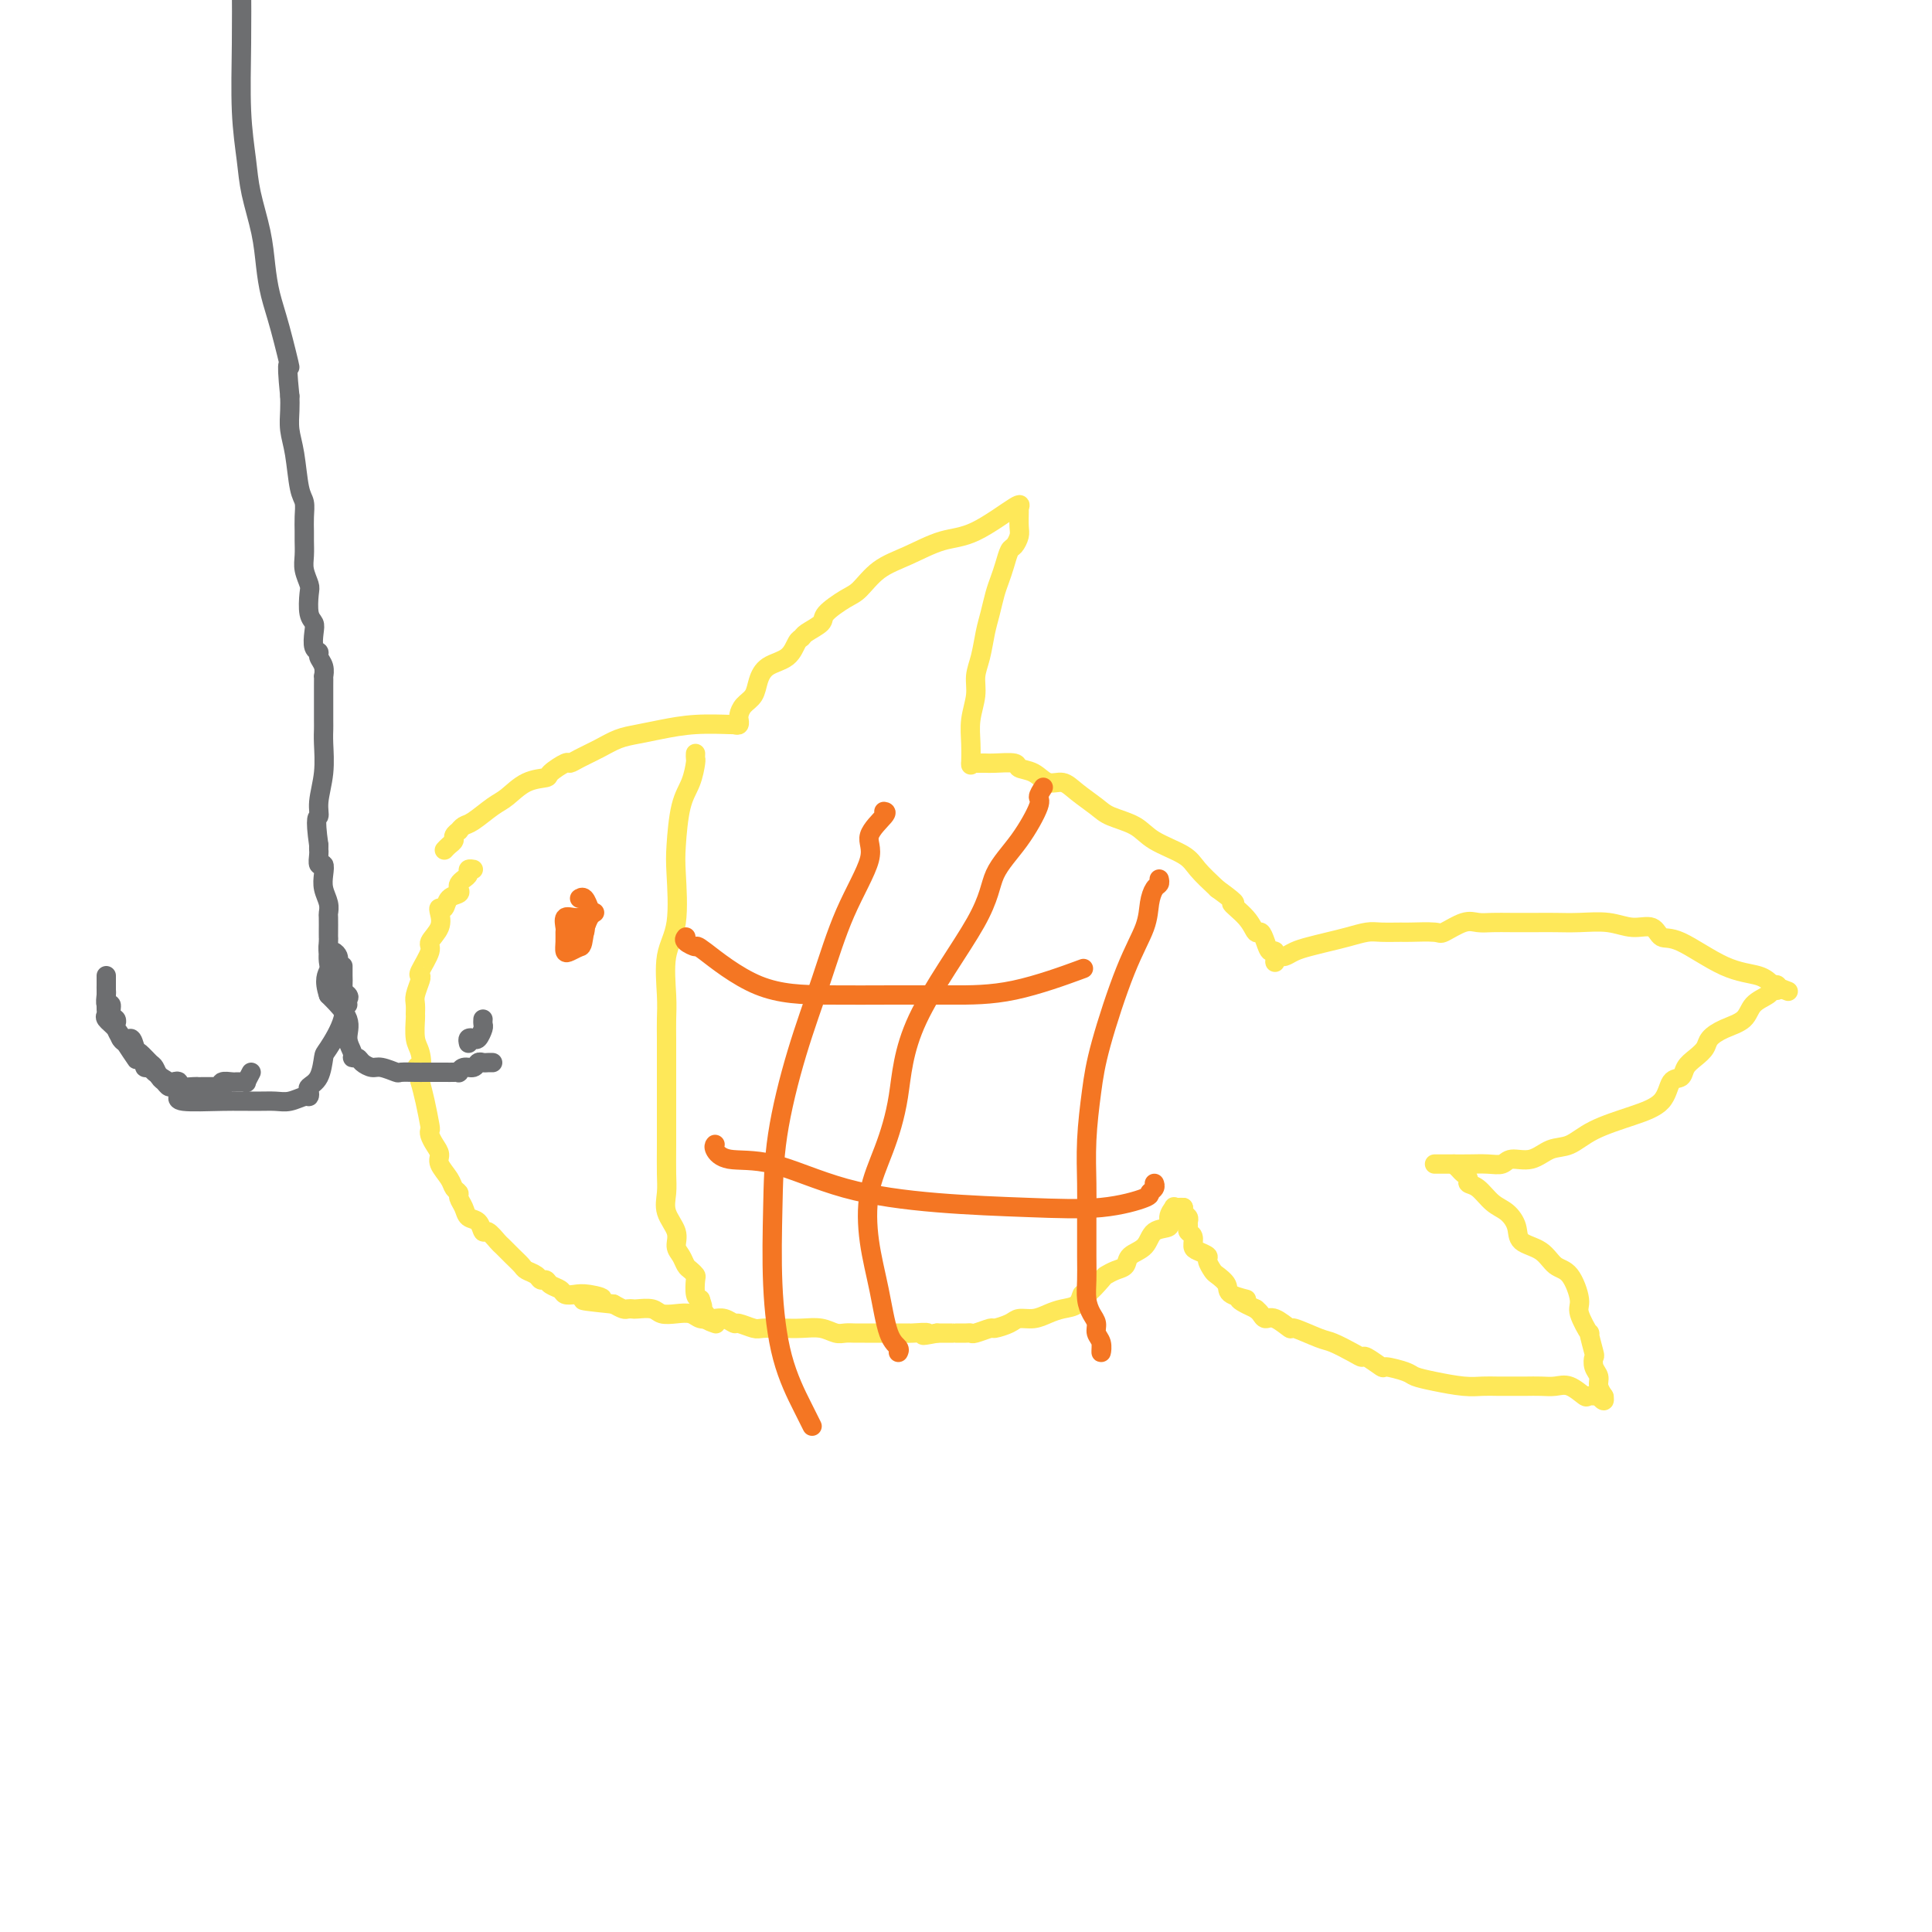 <svg viewBox='0 0 400 400' version='1.1' xmlns='http://www.w3.org/2000/svg' xmlns:xlink='http://www.w3.org/1999/xlink'><g fill='none' stroke='#FEE859' stroke-width='4' stroke-linecap='round' stroke-linejoin='round'><path d='M92,176c0.301,-0.331 0.602,-0.662 1,-1c0.398,-0.338 0.894,-0.682 1,-1c0.106,-0.318 -0.178,-0.608 0,-1c0.178,-0.392 0.817,-0.886 1,-1c0.183,-0.114 -0.090,0.150 0,0c0.090,-0.150 0.543,-0.716 1,-1c0.457,-0.284 0.918,-0.286 2,-1c1.082,-0.714 2.784,-2.141 4,-3c1.216,-0.859 1.944,-1.152 3,-2c1.056,-0.848 2.439,-2.251 4,-3c1.561,-0.749 3.298,-0.844 4,-1c0.702,-0.156 0.368,-0.373 1,-1c0.632,-0.627 2.230,-1.663 3,-2c0.770,-0.337 0.711,0.026 1,0c0.289,-0.026 0.924,-0.440 2,-1c1.076,-0.560 2.591,-1.264 4,-2c1.409,-0.736 2.711,-1.504 4,-2c1.289,-0.496 2.566,-0.721 4,-1c1.434,-0.279 3.025,-0.611 5,-1c1.975,-0.389 4.333,-0.836 7,-1c2.667,-0.164 5.641,-0.044 7,0c1.359,0.044 1.103,0.013 1,0c-0.103,-0.013 -0.051,-0.006 0,0'/><path d='M152,150c0.424,0.118 0.848,0.236 1,0c0.152,-0.236 0.034,-0.825 0,-1c-0.034,-0.175 0.018,0.064 0,0c-0.018,-0.064 -0.106,-0.430 0,-1c0.106,-0.570 0.406,-1.345 1,-2c0.594,-0.655 1.483,-1.191 2,-2c0.517,-0.809 0.664,-1.890 1,-3c0.336,-1.110 0.861,-2.247 2,-3c1.139,-0.753 2.891,-1.122 4,-2c1.109,-0.878 1.576,-2.264 2,-3c0.424,-0.736 0.806,-0.820 1,-1c0.194,-0.180 0.200,-0.455 1,-1c0.800,-0.545 2.393,-1.360 3,-2c0.607,-0.640 0.228,-1.104 1,-2c0.772,-0.896 2.694,-2.222 4,-3c1.306,-0.778 1.997,-1.006 3,-2c1.003,-0.994 2.319,-2.755 4,-4c1.681,-1.245 3.729,-1.976 6,-3c2.271,-1.024 4.766,-2.341 7,-3c2.234,-0.659 4.207,-0.661 7,-2c2.793,-1.339 6.406,-4.014 8,-5c1.594,-0.986 1.170,-0.282 1,0c-0.170,0.282 -0.085,0.141 0,0'/><path d='M211,105c-0.002,-0.034 -0.003,-0.069 0,0c0.003,0.069 0.012,0.240 0,1c-0.012,0.760 -0.045,2.107 0,3c0.045,0.893 0.167,1.330 0,2c-0.167,0.670 -0.622,1.571 -1,2c-0.378,0.429 -0.679,0.386 -1,1c-0.321,0.614 -0.664,1.884 -1,3c-0.336,1.116 -0.667,2.076 -1,3c-0.333,0.924 -0.668,1.811 -1,3c-0.332,1.189 -0.662,2.680 -1,4c-0.338,1.320 -0.683,2.470 -1,4c-0.317,1.530 -0.607,3.440 -1,5c-0.393,1.560 -0.890,2.769 -1,4c-0.110,1.231 0.167,2.485 0,4c-0.167,1.515 -0.777,3.293 -1,5c-0.223,1.707 -0.060,3.344 0,5c0.060,1.656 0.017,3.330 0,4c-0.017,0.670 -0.009,0.335 0,0'/><path d='M201,158c0.476,-0.001 0.951,-0.001 1,0c0.049,0.001 -0.329,0.004 0,0c0.329,-0.004 1.365,-0.013 2,0c0.635,0.013 0.869,0.050 2,0c1.131,-0.050 3.160,-0.186 4,0c0.840,0.186 0.492,0.696 1,1c0.508,0.304 1.872,0.403 3,1c1.128,0.597 2.018,1.693 3,2c0.982,0.307 2.055,-0.175 3,0c0.945,0.175 1.762,1.008 3,2c1.238,0.992 2.898,2.142 4,3c1.102,0.858 1.645,1.425 3,2c1.355,0.575 3.523,1.157 5,2c1.477,0.843 2.262,1.948 4,3c1.738,1.052 4.430,2.053 6,3c1.570,0.947 2.020,1.842 3,3c0.980,1.158 2.490,2.579 4,4'/><path d='M252,184c5.477,3.951 3.169,2.829 3,3c-0.169,0.171 1.800,1.633 3,3c1.200,1.367 1.632,2.637 2,3c0.368,0.363 0.673,-0.183 1,0c0.327,0.183 0.676,1.093 1,2c0.324,0.907 0.623,1.810 1,2c0.377,0.190 0.832,-0.333 1,0c0.168,0.333 0.048,1.524 0,2c-0.048,0.476 -0.024,0.238 0,0'/><path d='M264,199c0.353,-0.447 0.705,-0.893 1,-1c0.295,-0.107 0.532,0.126 1,0c0.468,-0.126 1.168,-0.612 2,-1c0.832,-0.388 1.796,-0.678 3,-1c1.204,-0.322 2.649,-0.675 4,-1c1.351,-0.325 2.610,-0.623 4,-1c1.390,-0.377 2.912,-0.834 4,-1c1.088,-0.166 1.742,-0.043 3,0c1.258,0.043 3.120,0.004 4,0c0.880,-0.004 0.777,0.027 2,0c1.223,-0.027 3.772,-0.112 5,0c1.228,0.112 1.135,0.422 2,0c0.865,-0.422 2.689,-1.577 4,-2c1.311,-0.423 2.110,-0.113 3,0c0.890,0.113 1.870,0.031 3,0c1.130,-0.031 2.409,-0.009 4,0c1.591,0.009 3.496,0.007 5,0c1.504,-0.007 2.609,-0.018 4,0c1.391,0.018 3.068,0.065 5,0c1.932,-0.065 4.119,-0.243 6,0c1.881,0.243 3.456,0.905 5,1c1.544,0.095 3.057,-0.379 4,0c0.943,0.379 1.316,1.610 2,2c0.684,0.390 1.678,-0.060 4,1c2.322,1.060 5.971,3.632 9,5c3.029,1.368 5.437,1.534 7,2c1.563,0.466 2.282,1.233 3,2'/><path d='M367,204c5.667,2.167 2.833,1.083 0,0'/><path d='M367,204c0.395,-0.119 0.789,-0.237 1,0c0.211,0.237 0.238,0.830 0,1c-0.238,0.170 -0.741,-0.082 -1,0c-0.259,0.082 -0.272,0.497 -1,1c-0.728,0.503 -2.169,1.093 -3,2c-0.831,0.907 -1.051,2.130 -2,3c-0.949,0.870 -2.625,1.387 -4,2c-1.375,0.613 -2.447,1.320 -3,2c-0.553,0.680 -0.586,1.331 -1,2c-0.414,0.669 -1.211,1.355 -2,2c-0.789,0.645 -1.572,1.250 -2,2c-0.428,0.750 -0.501,1.645 -1,2c-0.499,0.355 -1.424,0.169 -2,1c-0.576,0.831 -0.804,2.680 -2,4c-1.196,1.320 -3.362,2.113 -6,3c-2.638,0.887 -5.750,1.869 -8,3c-2.250,1.131 -3.638,2.412 -5,3c-1.362,0.588 -2.699,0.483 -4,1c-1.301,0.517 -2.567,1.655 -4,2c-1.433,0.345 -3.035,-0.104 -4,0c-0.965,0.104 -1.295,0.760 -2,1c-0.705,0.240 -1.786,0.064 -3,0c-1.214,-0.064 -2.560,-0.017 -4,0c-1.440,0.017 -2.974,0.005 -4,0c-1.026,-0.005 -1.546,-0.001 -2,0c-0.454,0.001 -0.844,0.000 -1,0c-0.156,-0.000 -0.078,-0.000 0,0'/><path d='M301,241c0.343,0.332 0.685,0.665 1,1c0.315,0.335 0.601,0.674 1,1c0.399,0.326 0.911,0.639 1,1c0.089,0.361 -0.246,0.771 0,1c0.246,0.229 1.071,0.278 2,1c0.929,0.722 1.960,2.117 3,3c1.040,0.883 2.088,1.252 3,2c0.912,0.748 1.690,1.874 2,3c0.310,1.126 0.154,2.252 1,3c0.846,0.748 2.694,1.118 4,2c1.306,0.882 2.071,2.277 3,3c0.929,0.723 2.024,0.775 3,2c0.976,1.225 1.835,3.625 2,5c0.165,1.375 -0.362,1.726 0,3c0.362,1.274 1.613,3.472 2,4c0.387,0.528 -0.088,-0.613 0,0c0.088,0.613 0.741,2.979 1,4c0.259,1.021 0.126,0.698 0,1c-0.126,0.302 -0.244,1.230 0,2c0.244,0.770 0.849,1.382 1,2c0.151,0.618 -0.152,1.243 0,2c0.152,0.757 0.758,1.645 1,2c0.242,0.355 0.121,0.178 0,0'/><path d='M332,289c0.129,0.537 0.257,1.074 0,1c-0.257,-0.074 -0.901,-0.759 -1,-1c-0.099,-0.241 0.347,-0.036 0,0c-0.347,0.036 -1.485,-0.095 -2,0c-0.515,0.095 -0.406,0.418 -1,0c-0.594,-0.418 -1.889,-1.576 -3,-2c-1.111,-0.424 -2.036,-0.114 -3,0c-0.964,0.114 -1.966,0.030 -3,0c-1.034,-0.030 -2.100,-0.008 -3,0c-0.900,0.008 -1.635,0.003 -2,0c-0.365,-0.003 -0.362,-0.004 -1,0c-0.638,0.004 -1.919,0.012 -3,0c-1.081,-0.012 -1.964,-0.044 -3,0c-1.036,0.044 -2.226,0.165 -4,0c-1.774,-0.165 -4.133,-0.617 -6,-1c-1.867,-0.383 -3.243,-0.699 -4,-1c-0.757,-0.301 -0.895,-0.588 -2,-1c-1.105,-0.412 -3.176,-0.949 -4,-1c-0.824,-0.051 -0.402,0.386 -1,0c-0.598,-0.386 -2.215,-1.593 -3,-2c-0.785,-0.407 -0.737,-0.012 -1,0c-0.263,0.012 -0.839,-0.359 -2,-1c-1.161,-0.641 -2.909,-1.553 -4,-2c-1.091,-0.447 -1.525,-0.431 -3,-1c-1.475,-0.569 -3.992,-1.725 -5,-2c-1.008,-0.275 -0.508,0.330 -1,0c-0.492,-0.330 -1.977,-1.593 -3,-2c-1.023,-0.407 -1.583,0.044 -2,0c-0.417,-0.044 -0.691,-0.584 -1,-1c-0.309,-0.416 -0.655,-0.708 -1,-1'/><path d='M260,271c-6.003,-2.737 -2.511,-2.080 -2,-2c0.511,0.080 -1.958,-0.416 -3,-1c-1.042,-0.584 -0.656,-1.256 -1,-2c-0.344,-0.744 -1.419,-1.562 -2,-2c-0.581,-0.438 -0.667,-0.498 -1,-1c-0.333,-0.502 -0.911,-1.448 -1,-2c-0.089,-0.552 0.312,-0.711 0,-1c-0.312,-0.289 -1.337,-0.707 -2,-1c-0.663,-0.293 -0.962,-0.460 -1,-1c-0.038,-0.540 0.187,-1.454 0,-2c-0.187,-0.546 -0.786,-0.723 -1,-1c-0.214,-0.277 -0.043,-0.652 0,-1c0.043,-0.348 -0.041,-0.668 0,-1c0.041,-0.332 0.207,-0.677 0,-1c-0.207,-0.323 -0.787,-0.623 -1,-1c-0.213,-0.377 -0.057,-0.832 0,-1c0.057,-0.168 0.016,-0.048 0,0c-0.016,0.048 -0.008,0.024 0,0'/><path d='M245,250c-0.300,-0.012 -0.599,-0.024 -1,0c-0.401,0.024 -0.902,0.085 -1,0c-0.098,-0.085 0.207,-0.314 0,0c-0.207,0.314 -0.928,1.172 -1,2c-0.072,0.828 0.504,1.626 0,2c-0.504,0.374 -2.088,0.324 -3,1c-0.912,0.676 -1.152,2.080 -2,3c-0.848,0.920 -2.305,1.357 -3,2c-0.695,0.643 -0.627,1.490 -1,2c-0.373,0.510 -1.185,0.681 -2,1c-0.815,0.319 -1.631,0.786 -2,1c-0.369,0.214 -0.290,0.176 -1,1c-0.710,0.824 -2.210,2.511 -3,3c-0.790,0.489 -0.872,-0.219 -1,0c-0.128,0.219 -0.303,1.364 -1,2c-0.697,0.636 -1.914,0.761 -3,1c-1.086,0.239 -2.039,0.590 -3,1c-0.961,0.410 -1.929,0.879 -3,1c-1.071,0.121 -2.245,-0.108 -3,0c-0.755,0.108 -1.092,0.551 -2,1c-0.908,0.449 -2.389,0.905 -3,1c-0.611,0.095 -0.352,-0.171 -1,0c-0.648,0.171 -2.202,0.778 -3,1c-0.798,0.222 -0.838,0.060 -1,0c-0.162,-0.060 -0.444,-0.016 -1,0c-0.556,0.016 -1.386,0.004 -2,0c-0.614,-0.004 -1.011,-0.001 -1,0c0.011,0.001 0.432,0.000 0,0c-0.432,-0.000 -1.716,-0.000 -3,0'/><path d='M194,276c-4.775,0.928 -2.214,0.249 -2,0c0.214,-0.249 -1.919,-0.067 -3,0c-1.081,0.067 -1.108,0.018 -1,0c0.108,-0.018 0.352,-0.005 0,0c-0.352,0.005 -1.302,0.001 -2,0c-0.698,-0.001 -1.146,-0.001 -2,0c-0.854,0.001 -2.115,0.001 -3,0c-0.885,-0.001 -1.394,-0.004 -2,0c-0.606,0.004 -1.309,0.015 -2,0c-0.691,-0.015 -1.370,-0.057 -2,0c-0.630,0.057 -1.212,0.211 -2,0c-0.788,-0.211 -1.781,-0.788 -3,-1c-1.219,-0.212 -2.663,-0.061 -4,0c-1.337,0.061 -2.567,0.031 -4,0c-1.433,-0.031 -3.069,-0.065 -4,0c-0.931,0.065 -1.156,0.228 -2,0c-0.844,-0.228 -2.305,-0.846 -3,-1c-0.695,-0.154 -0.623,0.156 -1,0c-0.377,-0.156 -1.202,-0.778 -2,-1c-0.798,-0.222 -1.567,-0.046 -2,0c-0.433,0.046 -0.529,-0.039 -1,0c-0.471,0.039 -1.318,0.203 -2,0c-0.682,-0.203 -1.198,-0.772 -2,-1c-0.802,-0.228 -1.888,-0.114 -3,0c-1.112,0.114 -2.248,0.226 -3,0c-0.752,-0.226 -1.118,-0.792 -2,-1c-0.882,-0.208 -2.281,-0.059 -3,0c-0.719,0.059 -0.760,0.026 -1,0c-0.240,-0.026 -0.680,-0.045 -1,0c-0.320,0.045 -0.520,0.156 -1,0c-0.480,-0.156 -1.240,-0.578 -2,-1'/><path d='M127,270c-10.964,-1.095 -4.873,-0.832 -3,-1c1.873,-0.168 -0.472,-0.766 -2,-1c-1.528,-0.234 -2.241,-0.105 -3,0c-0.759,0.105 -1.566,0.187 -2,0c-0.434,-0.187 -0.497,-0.641 -1,-1c-0.503,-0.359 -1.448,-0.621 -2,-1c-0.552,-0.379 -0.710,-0.874 -1,-1c-0.290,-0.126 -0.710,0.118 -1,0c-0.290,-0.118 -0.449,-0.599 -1,-1c-0.551,-0.401 -1.495,-0.722 -2,-1c-0.505,-0.278 -0.573,-0.513 -1,-1c-0.427,-0.487 -1.214,-1.225 -2,-2c-0.786,-0.775 -1.572,-1.588 -2,-2c-0.428,-0.412 -0.500,-0.424 -1,-1c-0.500,-0.576 -1.429,-1.715 -2,-2c-0.571,-0.285 -0.784,0.285 -1,0c-0.216,-0.285 -0.435,-1.424 -1,-2c-0.565,-0.576 -1.475,-0.587 -2,-1c-0.525,-0.413 -0.664,-1.226 -1,-2c-0.336,-0.774 -0.868,-1.510 -1,-2c-0.132,-0.490 0.137,-0.736 0,-1c-0.137,-0.264 -0.681,-0.546 -1,-1c-0.319,-0.454 -0.415,-1.081 -1,-2c-0.585,-0.919 -1.660,-2.131 -2,-3c-0.340,-0.869 0.053,-1.395 0,-2c-0.053,-0.605 -0.553,-1.288 -1,-2c-0.447,-0.712 -0.841,-1.453 -1,-2c-0.159,-0.547 -0.084,-0.899 0,-1c0.084,-0.101 0.176,0.050 0,-1c-0.176,-1.050 -0.622,-3.300 -1,-5c-0.378,-1.700 -0.689,-2.850 -1,-4'/><path d='M87,224c-1.409,-4.552 -0.430,-2.931 0,-3c0.430,-0.069 0.312,-1.829 0,-3c-0.312,-1.171 -0.817,-1.755 -1,-3c-0.183,-1.245 -0.046,-3.153 0,-4c0.046,-0.847 -0.001,-0.633 0,-1c0.001,-0.367 0.051,-1.314 0,-2c-0.051,-0.686 -0.202,-1.112 0,-2c0.202,-0.888 0.756,-2.239 1,-3c0.244,-0.761 0.178,-0.930 0,-1c-0.178,-0.070 -0.468,-0.039 0,-1c0.468,-0.961 1.694,-2.913 2,-4c0.306,-1.087 -0.307,-1.309 0,-2c0.307,-0.691 1.534,-1.852 2,-3c0.466,-1.148 0.171,-2.282 0,-3c-0.171,-0.718 -0.217,-1.018 0,-1c0.217,0.018 0.699,0.356 1,0c0.301,-0.356 0.423,-1.405 1,-2c0.577,-0.595 1.609,-0.737 2,-1c0.391,-0.263 0.142,-0.649 0,-1c-0.142,-0.351 -0.178,-0.669 0,-1c0.178,-0.331 0.570,-0.677 1,-1c0.430,-0.323 0.899,-0.623 1,-1c0.101,-0.377 -0.165,-0.832 0,-1c0.165,-0.168 0.761,-0.048 1,0c0.239,0.048 0.119,0.024 0,0'/><path d='M144,156c-0.016,0.405 -0.032,0.811 0,1c0.032,0.189 0.113,0.162 0,1c-0.113,0.838 -0.421,2.540 -1,4c-0.579,1.460 -1.431,2.676 -2,5c-0.569,2.324 -0.856,5.755 -1,8c-0.144,2.245 -0.144,3.303 0,6c0.144,2.697 0.431,7.032 0,10c-0.431,2.968 -1.580,4.568 -2,7c-0.420,2.432 -0.113,5.697 0,8c0.113,2.303 0.030,3.645 0,5c-0.030,1.355 -0.008,2.724 0,4c0.008,1.276 0.002,2.459 0,4c-0.002,1.541 0.000,3.440 0,5c-0.000,1.560 -0.002,2.780 0,5c0.002,2.220 0.008,5.441 0,8c-0.008,2.559 -0.031,4.457 0,6c0.031,1.543 0.116,2.731 0,4c-0.116,1.269 -0.435,2.620 0,4c0.435,1.380 1.622,2.789 2,4c0.378,1.211 -0.053,2.223 0,3c0.053,0.777 0.589,1.320 1,2c0.411,0.680 0.698,1.499 1,2c0.302,0.501 0.620,0.684 1,1c0.380,0.316 0.824,0.765 1,1c0.176,0.235 0.086,0.256 0,1c-0.086,0.744 -0.167,2.213 0,3c0.167,0.787 0.584,0.894 1,1'/><path d='M145,269c1.025,2.887 0.086,1.103 0,1c-0.086,-0.103 0.681,1.475 1,2c0.319,0.525 0.188,-0.004 0,0c-0.188,0.004 -0.435,0.539 0,1c0.435,0.461 1.553,0.846 2,1c0.447,0.154 0.224,0.077 0,0'/></g>
<g fill='none' stroke='#F47623' stroke-width='4' stroke-linecap='round' stroke-linejoin='round'><path d='M240,182c0.085,0.372 0.170,0.744 0,1c-0.170,0.256 -0.595,0.397 -1,1c-0.405,0.603 -0.791,1.668 -1,3c-0.209,1.332 -0.242,2.929 -1,5c-0.758,2.071 -2.242,4.615 -4,9c-1.758,4.385 -3.792,10.613 -5,15c-1.208,4.387 -1.592,6.935 -2,10c-0.408,3.065 -0.841,6.647 -1,10c-0.159,3.353 -0.043,6.476 0,9c0.043,2.524 0.014,4.448 0,7c-0.014,2.552 -0.014,5.733 0,8c0.014,2.267 0.041,3.619 0,5c-0.041,1.381 -0.151,2.792 0,4c0.151,1.208 0.562,2.213 1,3c0.438,0.787 0.902,1.357 1,2c0.098,0.643 -0.170,1.360 0,2c0.170,0.640 0.778,1.205 1,2c0.222,0.795 0.060,1.821 0,2c-0.060,0.179 -0.016,-0.490 0,-1c0.016,-0.510 0.005,-0.860 0,-1c-0.005,-0.140 -0.002,-0.070 0,0'/><path d='M216,163c-0.506,0.787 -1.011,1.573 -1,2c0.011,0.427 0.539,0.494 0,2c-0.539,1.506 -2.146,4.450 -4,7c-1.854,2.550 -3.955,4.707 -5,7c-1.045,2.293 -1.033,4.724 -4,10c-2.967,5.276 -8.912,13.398 -12,20c-3.088,6.602 -3.319,11.686 -4,16c-0.681,4.314 -1.813,7.859 -3,11c-1.187,3.141 -2.430,5.878 -3,9c-0.570,3.122 -0.468,6.630 0,10c0.468,3.370 1.302,6.602 2,10c0.698,3.398 1.259,6.962 2,9c0.741,2.038 1.661,2.549 2,3c0.339,0.451 0.097,0.843 0,1c-0.097,0.157 -0.048,0.078 0,0'/><path d='M183,168c0.372,0.056 0.744,0.112 0,1c-0.744,0.888 -2.603,2.609 -3,4c-0.397,1.391 0.668,2.452 0,5c-0.668,2.548 -3.068,6.582 -5,11c-1.932,4.418 -3.394,9.220 -5,14c-1.606,4.780 -3.354,9.538 -5,15c-1.646,5.462 -3.188,11.630 -4,17c-0.812,5.370 -0.893,9.944 -1,15c-0.107,5.056 -0.239,10.595 0,16c0.239,5.405 0.847,10.676 2,15c1.153,4.324 2.849,7.703 4,10c1.151,2.297 1.757,3.514 2,4c0.243,0.486 0.121,0.243 0,0'/><path d='M142,194c-0.231,0.287 -0.463,0.574 0,1c0.463,0.426 1.620,0.990 2,1c0.380,0.010 -0.018,-0.533 2,1c2.018,1.533 6.450,5.143 11,7c4.550,1.857 9.218,1.961 14,2c4.782,0.039 9.679,0.013 14,0c4.321,-0.013 8.065,-0.014 12,0c3.935,0.014 8.059,0.042 13,-1c4.941,-1.042 10.697,-3.155 13,-4c2.303,-0.845 1.151,-0.423 0,0'/><path d='M148,237c0.042,-0.051 0.084,-0.103 0,0c-0.084,0.103 -0.293,0.360 0,1c0.293,0.640 1.089,1.663 3,2c1.911,0.337 4.937,-0.013 9,1c4.063,1.013 9.163,3.389 15,5c5.837,1.611 12.410,2.457 19,3c6.590,0.543 13.195,0.784 19,1c5.805,0.216 10.809,0.408 15,0c4.191,-0.408 7.568,-1.416 9,-2c1.432,-0.584 0.920,-0.744 1,-1c0.080,-0.256 0.752,-0.607 1,-1c0.248,-0.393 0.071,-0.826 0,-1c-0.071,-0.174 -0.035,-0.087 0,0'/><path d='M123,189c0.091,-0.056 0.182,-0.112 0,0c-0.182,0.112 -0.638,0.391 -1,1c-0.362,0.609 -0.629,1.547 -1,2c-0.371,0.453 -0.845,0.420 -1,1c-0.155,0.580 0.011,1.775 0,2c-0.011,0.225 -0.198,-0.518 0,-1c0.198,-0.482 0.779,-0.703 1,-1c0.221,-0.297 0.080,-0.670 0,-1c-0.080,-0.330 -0.098,-0.617 0,-1c0.098,-0.383 0.313,-0.860 0,-1c-0.313,-0.140 -1.156,0.059 -2,0c-0.844,-0.059 -1.691,-0.376 -2,0c-0.309,0.376 -0.081,1.447 0,2c0.081,0.553 0.013,0.590 0,1c-0.013,0.410 0.027,1.192 0,2c-0.027,0.808 -0.123,1.641 0,2c0.123,0.359 0.464,0.246 1,0c0.536,-0.246 1.268,-0.623 2,-1'/><path d='M120,196c0.633,0.175 0.716,-1.389 1,-3c0.284,-1.611 0.769,-3.269 1,-4c0.231,-0.731 0.206,-0.536 0,-1c-0.206,-0.464 -0.594,-1.586 -1,-2c-0.406,-0.414 -0.830,-0.118 -1,0c-0.170,0.118 -0.085,0.059 0,0'/></g>
<g fill='none' stroke='#6D6E70' stroke-width='4' stroke-linecap='round' stroke-linejoin='round'><path d='M102,220c-0.335,-0.009 -0.671,-0.017 -1,0c-0.329,0.017 -0.652,0.061 -1,0c-0.348,-0.061 -0.719,-0.227 -1,0c-0.281,0.227 -0.470,0.845 -1,1c-0.530,0.155 -1.402,-0.155 -2,0c-0.598,0.155 -0.923,0.774 -1,1c-0.077,0.226 0.092,0.061 0,0c-0.092,-0.061 -0.446,-0.016 -1,0c-0.554,0.016 -1.308,0.004 -2,0c-0.692,-0.004 -1.321,-0.000 -2,0c-0.679,0.000 -1.407,-0.004 -2,0c-0.593,0.004 -1.051,0.016 -2,0c-0.949,-0.016 -2.391,-0.060 -3,0c-0.609,0.060 -0.386,0.222 -1,0c-0.614,-0.222 -2.063,-0.830 -3,-1c-0.937,-0.170 -1.360,0.096 -2,0c-0.640,-0.096 -1.497,-0.556 -2,-1c-0.503,-0.444 -0.654,-0.872 -1,-1c-0.346,-0.128 -0.888,0.046 -1,0c-0.112,-0.046 0.207,-0.311 0,-1c-0.207,-0.689 -0.940,-1.801 -1,-3c-0.060,-1.199 0.554,-2.485 0,-4c-0.554,-1.515 -2.277,-3.257 -4,-5'/><path d='M68,206c-1.083,-3.205 -0.290,-4.218 0,-5c0.290,-0.782 0.078,-1.333 0,-2c-0.078,-0.667 -0.021,-1.449 0,-2c0.021,-0.551 0.006,-0.872 0,-1c-0.006,-0.128 -0.003,-0.064 0,0'/><path d='M71,200c0.002,0.361 0.003,0.723 0,1c-0.003,0.277 -0.011,0.470 0,1c0.011,0.530 0.042,1.396 0,2c-0.042,0.604 -0.157,0.946 0,2c0.157,1.054 0.584,2.821 0,5c-0.584,2.179 -2.181,4.768 -3,6c-0.819,1.232 -0.860,1.105 -1,2c-0.140,0.895 -0.379,2.813 -1,4c-0.621,1.187 -1.626,1.642 -2,2c-0.374,0.358 -0.119,0.618 0,1c0.119,0.382 0.103,0.887 0,1c-0.103,0.113 -0.291,-0.166 -1,0c-0.709,0.166 -1.938,0.778 -3,1c-1.062,0.222 -1.955,0.056 -3,0c-1.045,-0.056 -2.241,-0.001 -4,0c-1.759,0.001 -4.080,-0.051 -7,0c-2.920,0.051 -6.440,0.206 -8,0c-1.560,-0.206 -1.160,-0.773 -1,-1c0.160,-0.227 0.080,-0.113 0,0'/><path d='M72,208c-0.061,-0.350 -0.122,-0.699 0,-1c0.122,-0.301 0.426,-0.552 0,-1c-0.426,-0.448 -1.581,-1.091 -2,-2c-0.419,-0.909 -0.102,-2.084 0,-3c0.102,-0.916 -0.011,-1.573 0,-2c0.011,-0.427 0.147,-0.626 0,-1c-0.147,-0.374 -0.575,-0.924 -1,-1c-0.425,-0.076 -0.846,0.323 -1,0c-0.154,-0.323 -0.042,-1.367 0,-2c0.042,-0.633 0.012,-0.854 0,-1c-0.012,-0.146 -0.007,-0.216 0,-1c0.007,-0.784 0.016,-2.282 0,-3c-0.016,-0.718 -0.056,-0.656 0,-1c0.056,-0.344 0.207,-1.096 0,-2c-0.207,-0.904 -0.774,-1.962 -1,-3c-0.226,-1.038 -0.113,-2.057 0,-3c0.113,-0.943 0.226,-1.811 0,-2c-0.226,-0.189 -0.793,0.300 -1,0c-0.207,-0.300 -0.056,-1.388 0,-2c0.056,-0.612 0.016,-0.746 0,-1c-0.016,-0.254 -0.008,-0.627 0,-1'/><path d='M66,175c-0.912,-6.357 -0.192,-5.748 0,-6c0.192,-0.252 -0.145,-1.363 0,-3c0.145,-1.637 0.771,-3.799 1,-6c0.229,-2.201 0.061,-4.440 0,-6c-0.061,-1.560 -0.016,-2.441 0,-3c0.016,-0.559 0.004,-0.795 0,-2c-0.004,-1.205 -0.001,-3.379 0,-4c0.001,-0.621 0.001,0.311 0,0c-0.001,-0.311 -0.004,-1.866 0,-3c0.004,-1.134 0.016,-1.848 0,-2c-0.016,-0.152 -0.061,0.259 0,0c0.061,-0.259 0.226,-1.189 0,-2c-0.226,-0.811 -0.844,-1.502 -1,-2c-0.156,-0.498 0.151,-0.803 0,-1c-0.151,-0.197 -0.759,-0.287 -1,-1c-0.241,-0.713 -0.116,-2.049 0,-3c0.116,-0.951 0.224,-1.518 0,-2c-0.224,-0.482 -0.778,-0.880 -1,-2c-0.222,-1.120 -0.112,-2.961 0,-4c0.112,-1.039 0.226,-1.275 0,-2c-0.226,-0.725 -0.793,-1.940 -1,-3c-0.207,-1.060 -0.055,-1.964 0,-3c0.055,-1.036 0.012,-2.202 0,-3c-0.012,-0.798 0.008,-1.227 0,-2c-0.008,-0.773 -0.044,-1.889 0,-3c0.044,-1.111 0.170,-2.215 0,-3c-0.170,-0.785 -0.634,-1.249 -1,-3c-0.366,-1.751 -0.634,-4.789 -1,-7c-0.366,-2.211 -0.829,-3.595 -1,-5c-0.171,-1.405 -0.049,-2.830 0,-4c0.049,-1.170 0.024,-2.085 0,-3'/><path d='M60,82c-0.990,-9.630 0.034,-5.707 0,-6c-0.034,-0.293 -1.126,-4.804 -2,-8c-0.874,-3.196 -1.529,-5.078 -2,-7c-0.471,-1.922 -0.757,-3.882 -1,-6c-0.243,-2.118 -0.443,-4.392 -1,-7c-0.557,-2.608 -1.470,-5.550 -2,-8c-0.530,-2.450 -0.678,-4.409 -1,-7c-0.322,-2.591 -0.817,-5.813 -1,-10c-0.183,-4.187 -0.052,-9.339 0,-14c0.052,-4.661 0.026,-8.830 0,-13'/><path d='M52,222c-0.446,0.845 -0.892,1.691 -1,2c-0.108,0.309 0.121,0.082 0,0c-0.121,-0.082 -0.593,-0.018 -1,0c-0.407,0.018 -0.748,-0.009 -1,0c-0.252,0.009 -0.414,0.055 -1,0c-0.586,-0.055 -1.596,-0.211 -2,0c-0.404,0.211 -0.202,0.789 0,1c0.202,0.211 0.404,0.057 0,0c-0.404,-0.057 -1.415,-0.015 -2,0c-0.585,0.015 -0.743,0.005 -1,0c-0.257,-0.005 -0.614,-0.005 -1,0c-0.386,0.005 -0.800,0.015 -1,0c-0.200,-0.015 -0.184,-0.055 -1,0c-0.816,0.055 -2.464,0.204 -3,0c-0.536,-0.204 0.039,-0.763 0,-1c-0.039,-0.237 -0.694,-0.154 -1,0c-0.306,0.154 -0.263,0.378 -1,0c-0.737,-0.378 -2.253,-1.358 -3,-2c-0.747,-0.642 -0.726,-0.945 -1,-1c-0.274,-0.055 -0.843,0.139 -1,0c-0.157,-0.139 0.098,-0.611 0,-1c-0.098,-0.389 -0.549,-0.694 -1,-1'/><path d='M29,219c-1.490,-0.966 -1.216,-0.381 -1,0c0.216,0.381 0.373,0.558 0,0c-0.373,-0.558 -1.277,-1.850 -2,-3c-0.723,-1.150 -1.266,-2.156 -2,-3c-0.734,-0.844 -1.661,-1.526 -2,-2c-0.339,-0.474 -0.091,-0.741 0,-1c0.091,-0.259 0.024,-0.508 0,-1c-0.024,-0.492 -0.007,-1.225 0,-2c0.007,-0.775 0.002,-1.592 0,-2c-0.002,-0.408 -0.001,-0.407 0,-1c0.001,-0.593 0.000,-1.779 0,-2c-0.000,-0.221 -0.001,0.523 0,1c0.001,0.477 0.004,0.686 0,1c-0.004,0.314 -0.016,0.732 0,1c0.016,0.268 0.061,0.386 0,1c-0.061,0.614 -0.226,1.723 0,2c0.226,0.277 0.844,-0.277 1,0c0.156,0.277 -0.152,1.386 0,2c0.152,0.614 0.762,0.731 1,1c0.238,0.269 0.102,0.688 0,1c-0.102,0.312 -0.172,0.518 0,1c0.172,0.482 0.586,1.241 1,2'/><path d='M25,215c0.865,1.588 1.527,0.060 2,0c0.473,-0.060 0.757,1.350 1,2c0.243,0.650 0.446,0.541 1,1c0.554,0.459 1.458,1.486 2,2c0.542,0.514 0.723,0.515 1,1c0.277,0.485 0.651,1.453 1,2c0.349,0.547 0.671,0.672 1,1c0.329,0.328 0.663,0.859 1,1c0.337,0.141 0.678,-0.106 1,0c0.322,0.106 0.625,0.567 1,1c0.375,0.433 0.821,0.838 1,1c0.179,0.162 0.089,0.081 0,0'/><path d='M97,216c-0.091,-0.408 -0.182,-0.816 0,-1c0.182,-0.184 0.637,-0.144 1,0c0.363,0.144 0.633,0.392 1,0c0.367,-0.392 0.830,-1.425 1,-2c0.170,-0.575 0.046,-0.693 0,-1c-0.046,-0.307 -0.013,-0.802 0,-1c0.013,-0.198 0.007,-0.099 0,0'/></g>
</svg>